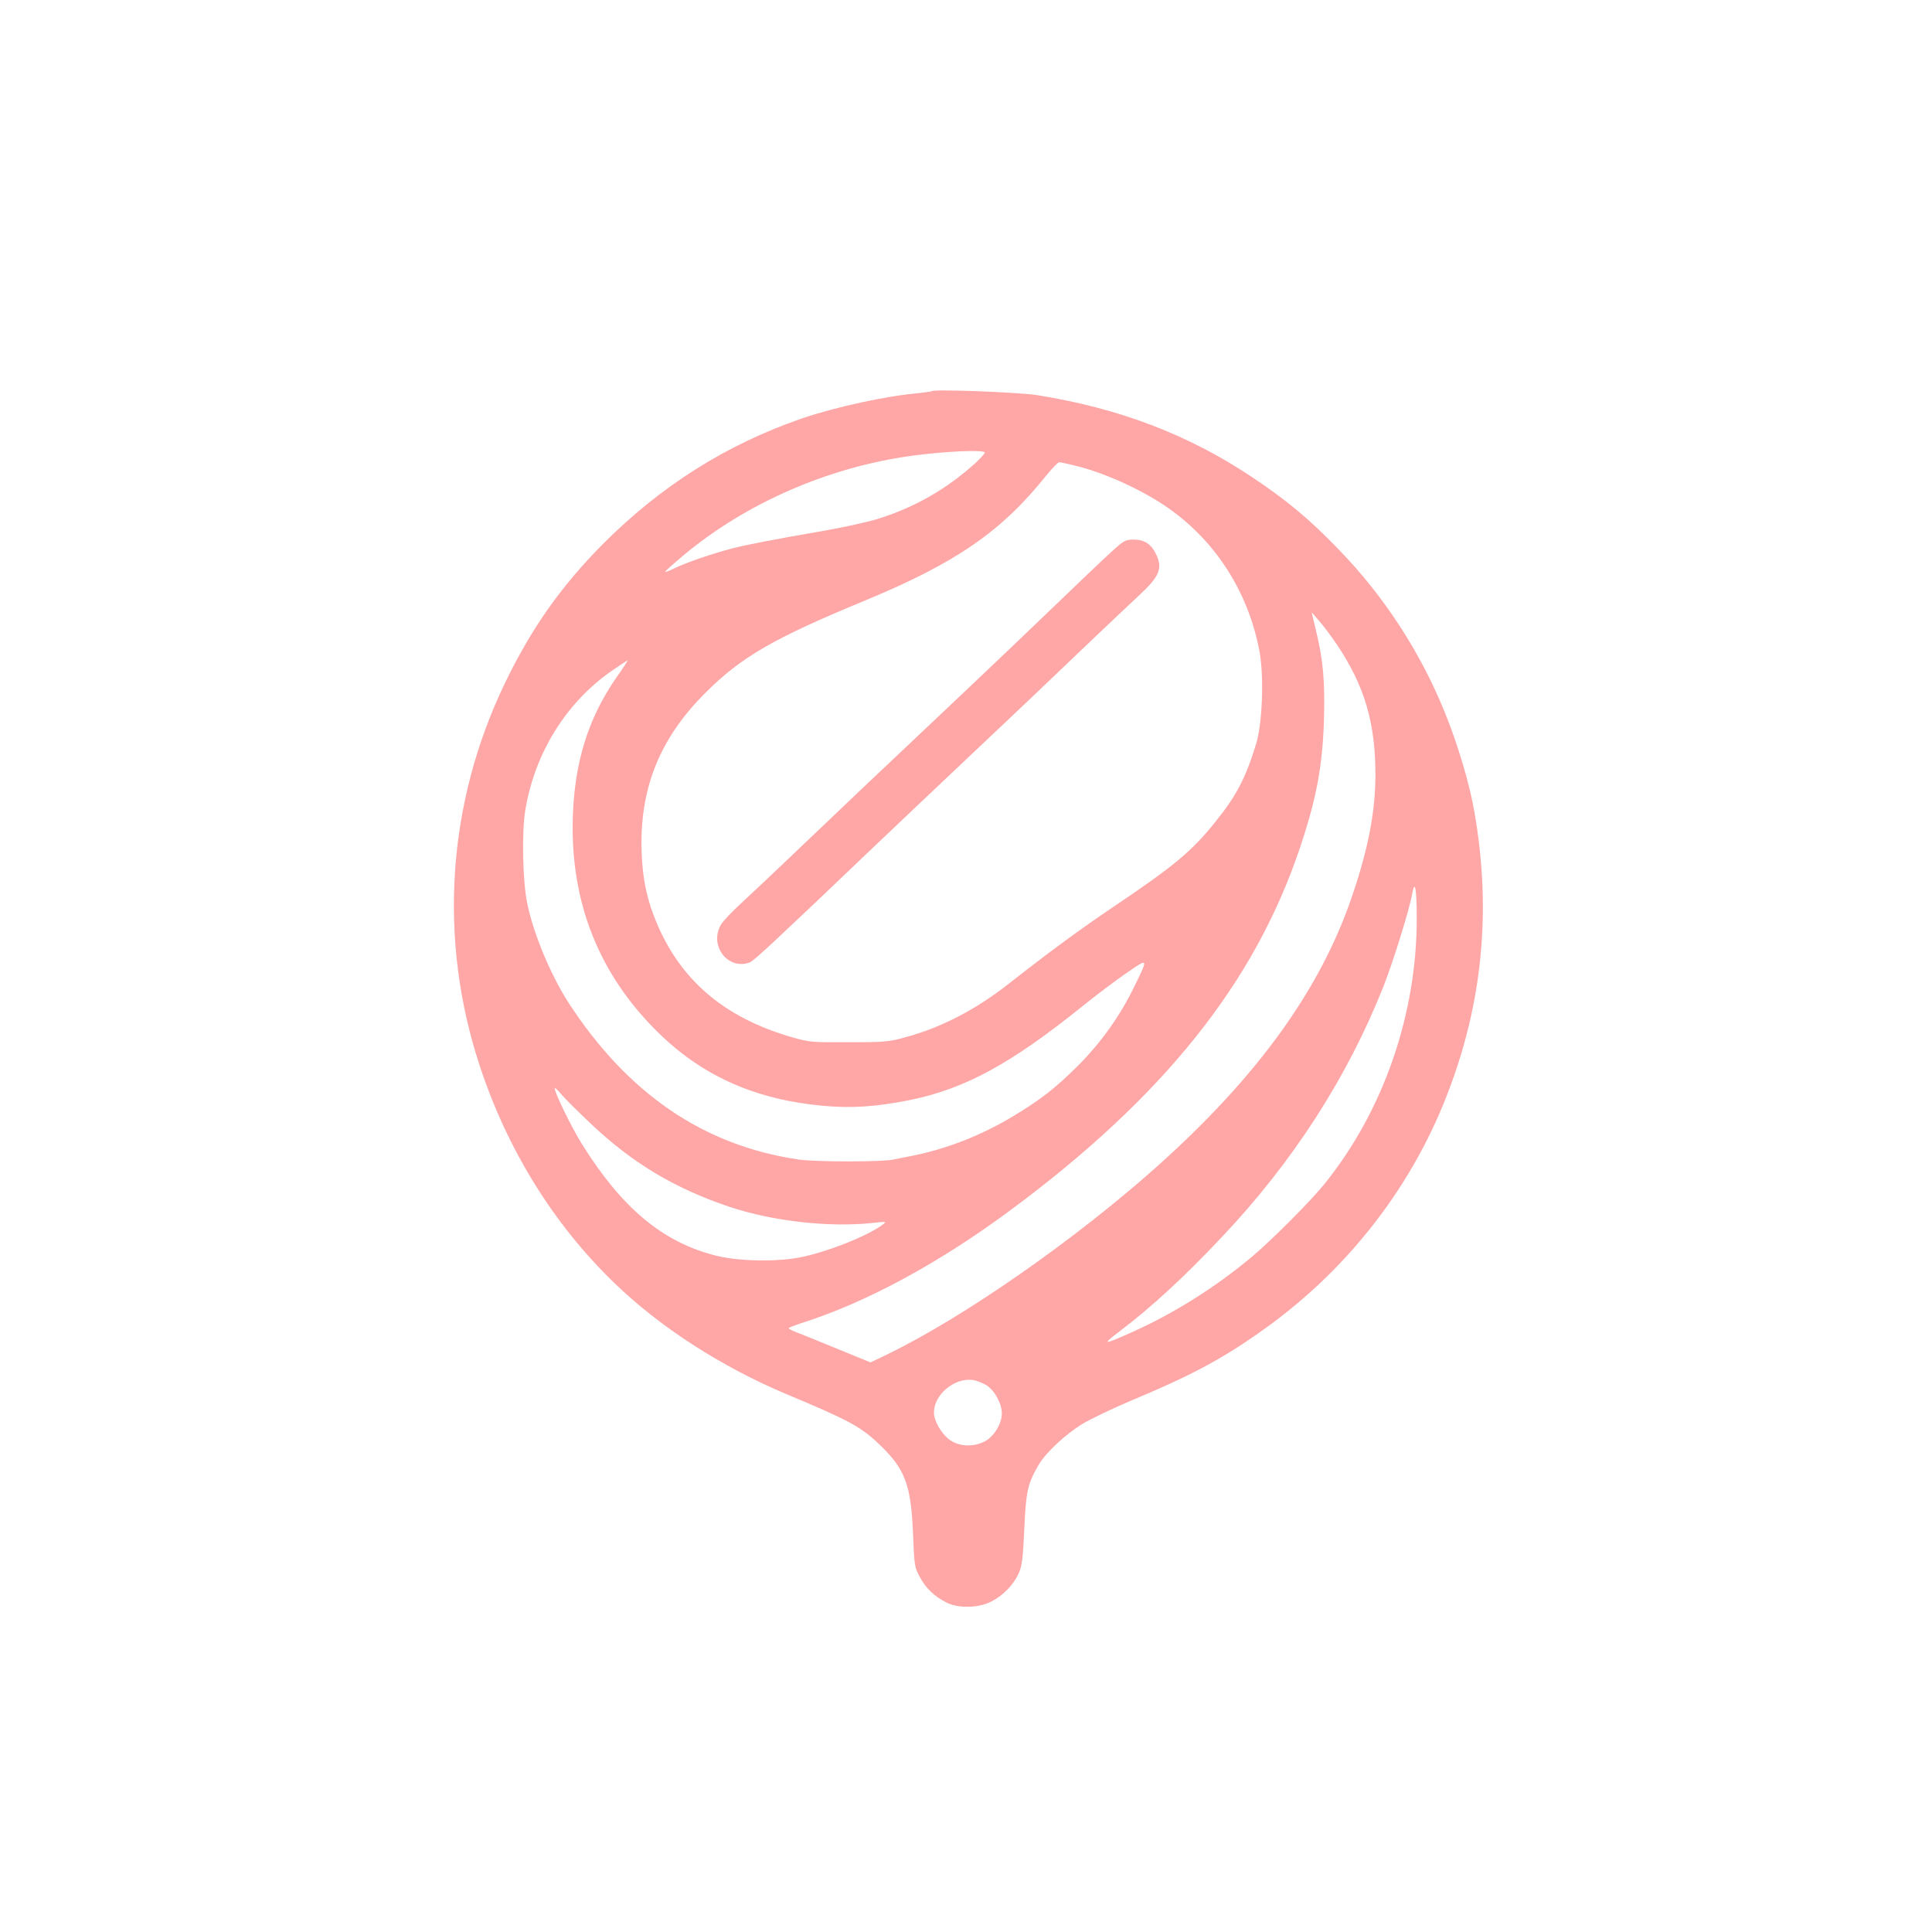 <?xml version="1.0" standalone="no"?>
<!DOCTYPE svg PUBLIC "-//W3C//DTD SVG 20010904//EN"
 "http://www.w3.org/TR/2001/REC-SVG-20010904/DTD/svg10.dtd">
<svg version="1.0" xmlns="http://www.w3.org/2000/svg"
 width="1024pt" height="1024pt" viewBox="0 0 1024 1024"
 preserveAspectRatio="xMidYMid meet">

<g transform="translate(0,1024) scale(0.1,-0.1)"
fill="#ffa6a6" stroke="none">
<path d="M4940 8167 c-3 -2 -36 -7 -74 -11 -171 -15 -437 -73 -616 -134 -400
-138 -747 -357 -1055 -666 -221 -223 -377 -444 -517 -733 -309 -639 -357
-1363 -134 -2036 146 -442 391 -837 712 -1147 243 -235 567 -444 914 -590 330
-138 391 -171 489 -264 138 -131 169 -214 180 -470 7 -174 8 -183 36 -234 32
-60 75 -101 138 -134 63 -34 174 -32 242 4 64 33 118 90 145 150 17 39 22 79
29 235 9 201 18 239 76 339 39 66 142 162 234 218 44 26 158 81 253 121 313
131 474 216 674 356 456 316 805 756 1001 1259 191 487 239 982 148 1505 -26
152 -90 366 -160 536 -128 315 -321 611 -559 856 -156 162 -275 261 -461 385
-337 225 -705 365 -1140 434 -95 15 -544 32 -555 21z m280 -326 c0 -5 -24 -31
-52 -57 -151 -136 -316 -231 -511 -293 -54 -17 -189 -47 -300 -66 -250 -43
-405 -73 -477 -92 -107 -28 -246 -76 -303 -104 -32 -16 -55 -24 -51 -18 3 5
47 44 97 86 332 277 766 466 1207 527 176 24 390 34 390 17z m470 -67 c148
-34 342 -120 479 -211 267 -178 447 -455 507 -778 24 -134 15 -380 -19 -490
-55 -179 -104 -274 -217 -413 -123 -154 -220 -234 -535 -446 -180 -121 -343
-241 -561 -412 -175 -137 -354 -229 -539 -280 -93 -26 -114 -28 -305 -28 -195
-1 -210 0 -301 26 -372 107 -610 317 -735 648 -43 113 -62 224 -64 366 -4 319
103 576 336 809 192 193 362 291 851 493 480 199 721 365 957 660 32 39 63 72
70 72 6 0 40 -7 76 -16z m1397 -952 c145 -217 203 -412 203 -687 0 -195 -37
-389 -122 -640 -167 -496 -502 -961 -1036 -1438 -436 -389 -1017 -794 -1422
-992 l-96 -46 -174 71 c-96 40 -194 79 -217 88 -24 9 -43 19 -43 22 0 3 33 16
73 29 340 108 729 319 1107 600 806 598 1286 1198 1526 1906 90 265 123 439
131 682 6 210 -3 321 -42 481 l-23 97 39 -45 c22 -25 65 -82 96 -128z m-3822
-176 c-147 -213 -220 -446 -229 -737 -14 -454 141 -840 460 -1149 233 -226
513 -349 866 -381 152 -14 284 -5 463 31 291 60 532 191 910 495 77 62 184
143 239 180 113 78 113 79 39 -72 -76 -157 -176 -297 -297 -419 -124 -123
-198 -181 -349 -272 -172 -103 -358 -175 -547 -211 -30 -6 -68 -13 -85 -17
-61 -13 -409 -13 -500 0 -505 73 -910 350 -1224 835 -93 145 -185 365 -217
525 -24 117 -29 373 -10 491 50 305 219 576 465 744 41 28 76 51 78 51 2 0
-26 -43 -62 -94z m4244 -1258 c4 -518 -176 -1038 -493 -1428 -76 -93 -276
-293 -378 -379 -197 -165 -417 -303 -643 -404 -150 -67 -157 -66 -59 8 168
128 337 283 537 495 380 401 670 852 861 1335 51 131 136 403 151 488 14 76
23 33 24 -115z m-4371 -1110 c219 -206 442 -338 727 -434 234 -78 533 -111
768 -85 67 7 68 7 45 -10 -79 -60 -299 -147 -441 -174 -129 -24 -324 -20 -443
10 -282 71 -498 252 -710 592 -55 88 -144 271 -144 295 0 6 16 -9 35 -32 20
-24 93 -96 163 -162z m2092 -1381 c44 -30 80 -97 80 -149 0 -52 -40 -119 -86
-145 -60 -34 -139 -32 -191 6 -43 31 -83 100 -83 144 0 94 106 184 203 173 21
-2 56 -16 77 -29z"/>
<path d="M5883 7308 c-43 -39 -184 -174 -313 -298 -129 -124 -323 -309 -431
-411 -437 -412 -734 -694 -922 -874 -109 -104 -238 -226 -286 -270 -49 -44
-98 -96 -110 -116 -64 -111 37 -243 153 -200 23 9 150 128 661 616 110 105
324 307 475 450 151 143 318 300 370 350 174 167 494 471 558 530 106 98 124
140 92 212 -26 58 -63 83 -121 83 -45 0 -52 -4 -126 -72z"/>
</g>
</svg>
